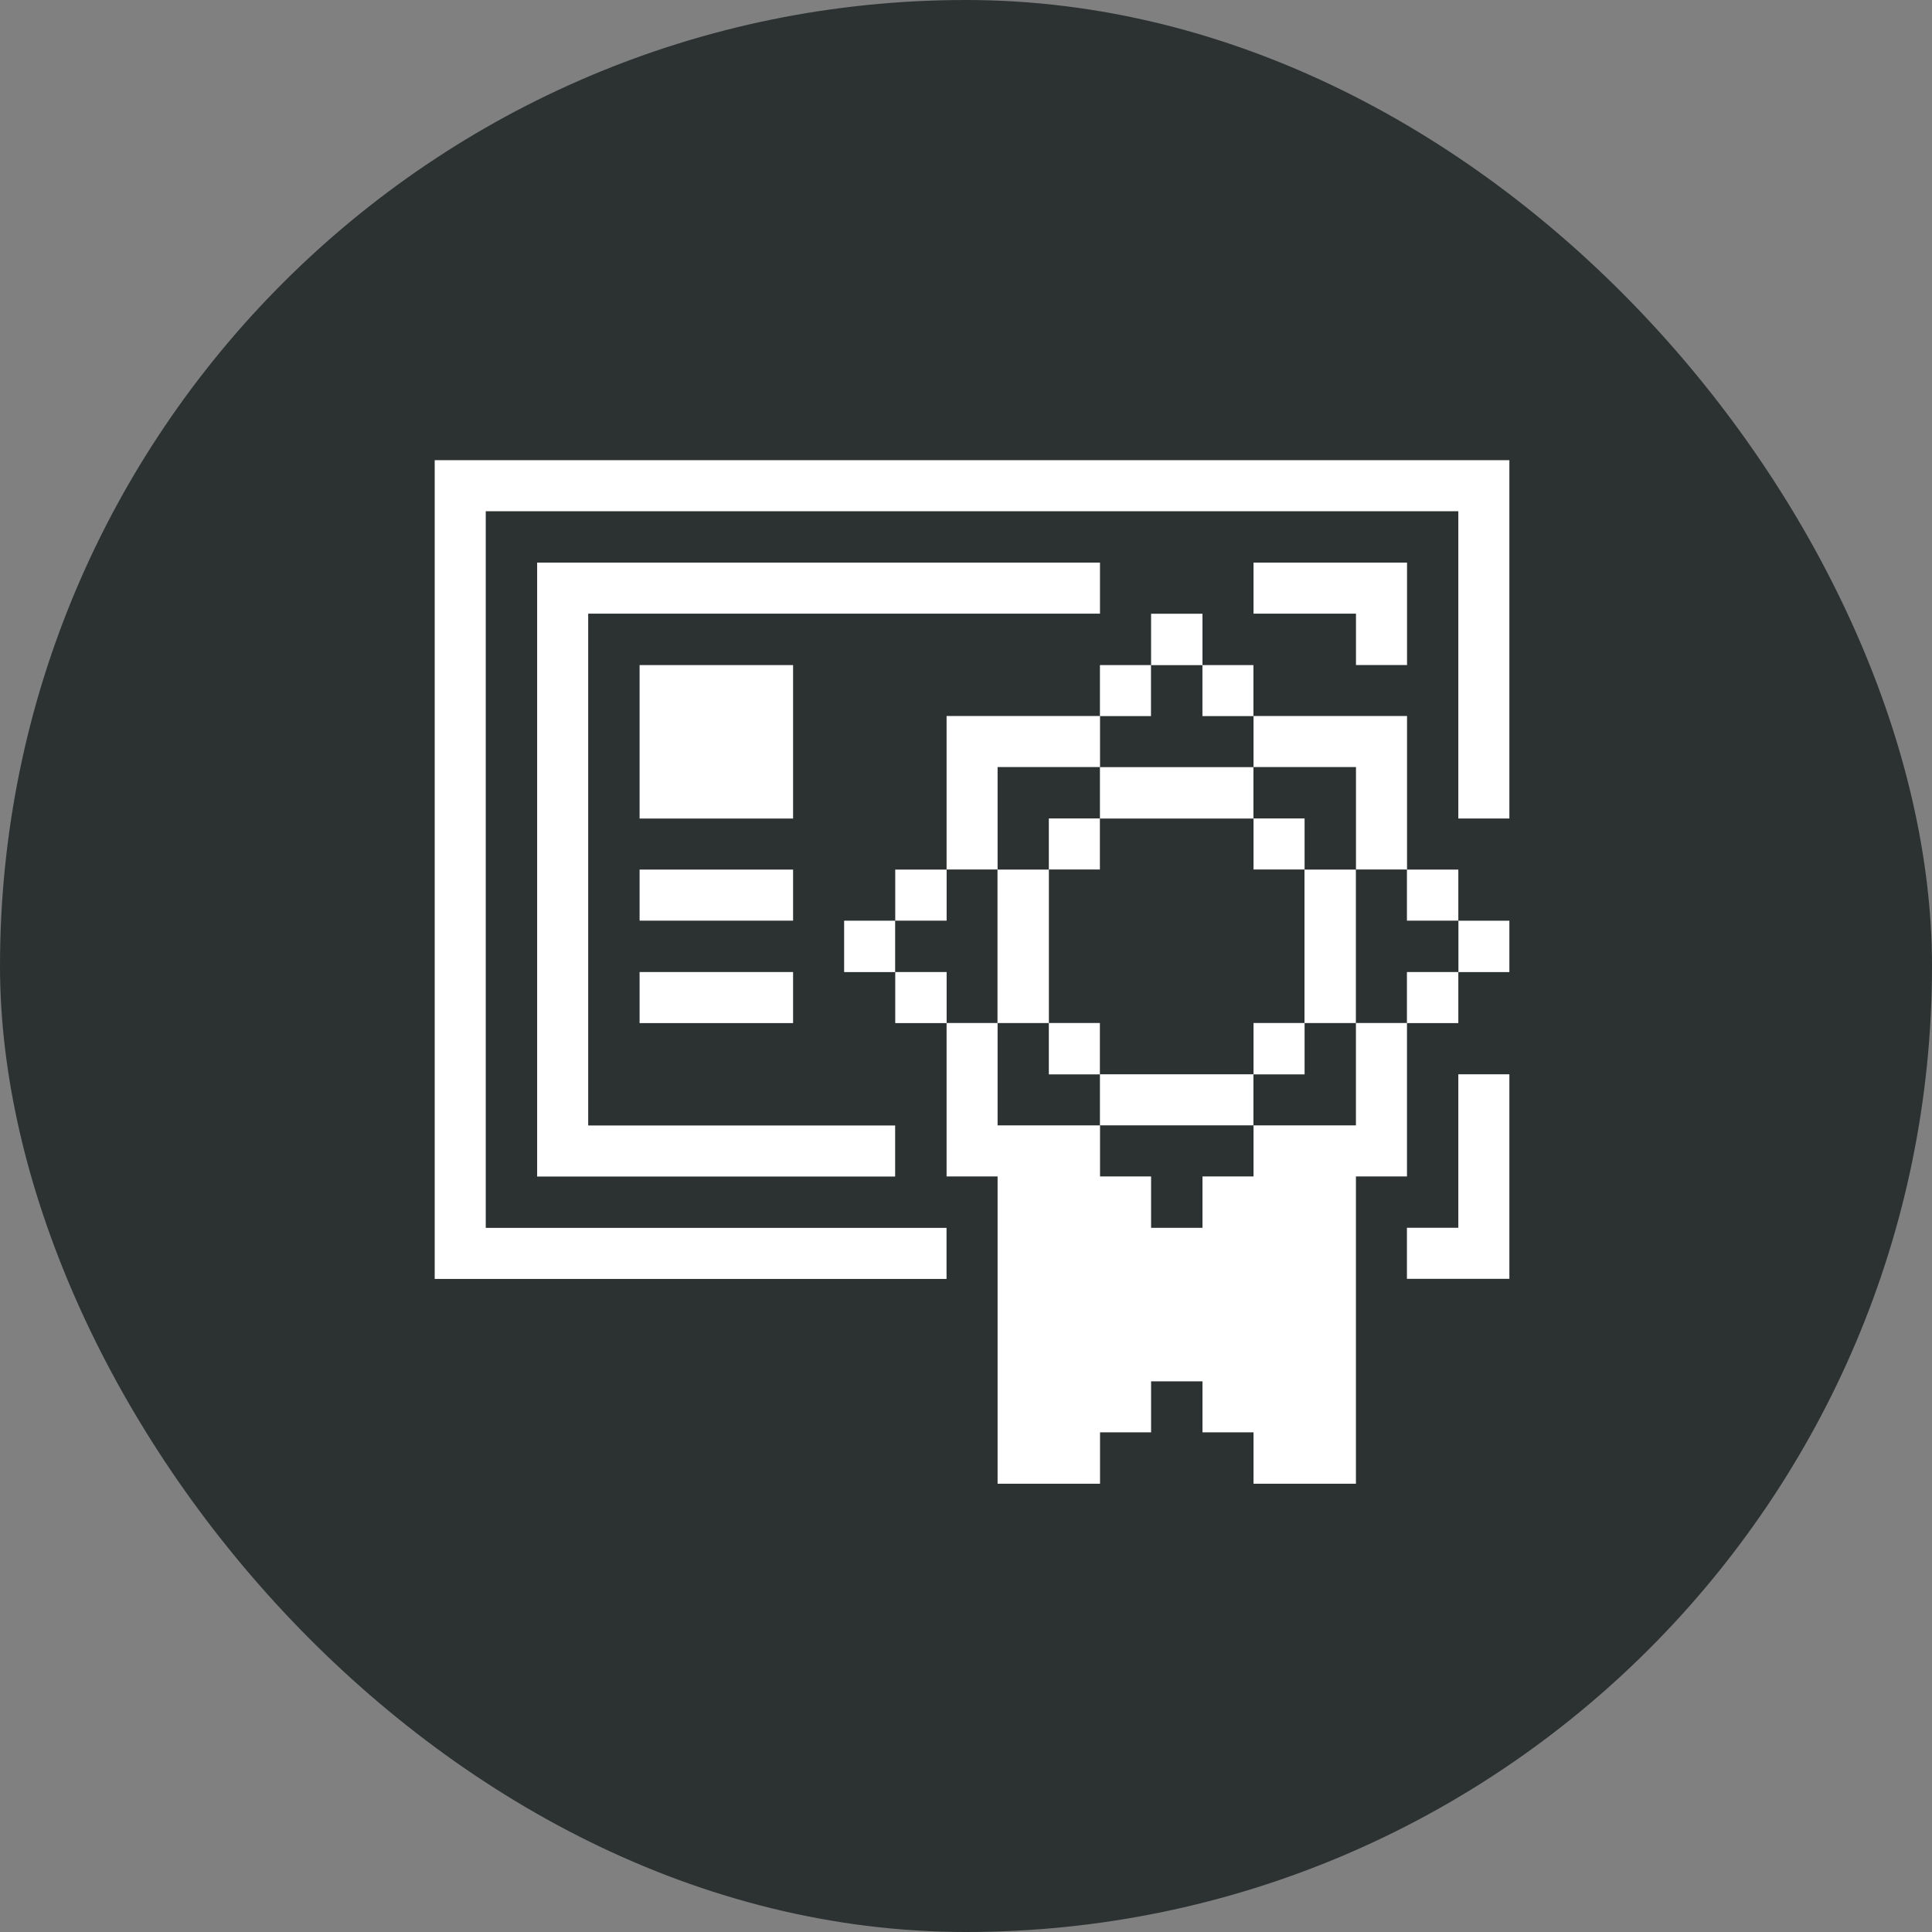 <?xml version="1.0" encoding="UTF-8"?> <svg xmlns="http://www.w3.org/2000/svg" width="40" height="40" viewBox="0 0 40 40" fill="none"><rect x="0" y="0" width="40" height="40" fill="#808080" stroke="none"/><rect width="40" height="40" rx="20" fill="#2C3232"></rect><g clip-path="url(#clip0_225_10781)"><path d="M30.193 25.42H29.129V26.477H31.25V22.242H30.193V25.42Z" fill="white"></path><path d="M31.252 19.062H30.195V20.126H31.252V19.062Z" fill="white"></path><path d="M9 9.527V26.479H19.597V25.422H10.057V10.584H30.193V16.946H31.25V9.527H9Z" fill="white"></path><path d="M30.193 20.125H29.129V21.182H30.193V20.125Z" fill="white"></path><path d="M30.193 18.004H29.129V19.061H30.193V18.004Z" fill="white"></path><path d="M28.073 23.3H25.953V24.357H24.896V25.421H23.832V24.357H22.775V23.3H20.654V21.18H19.598V24.357H20.654V30.719H22.775V29.655H23.832V28.599H24.896V29.655H25.953V30.719H28.073V24.357H29.13V21.18H28.073V23.3Z" fill="white"></path><path d="M29.131 13.769V11.648H25.953V12.705H28.074V13.769H29.131Z" fill="white"></path><path d="M28.072 18.004H27.008V21.181H28.072V18.004Z" fill="white"></path><path d="M27.01 21.18H25.953V22.244H27.01V21.18Z" fill="white"></path><path d="M27.01 16.945H25.953V18.002H27.01V16.945Z" fill="white"></path><path d="M28.074 15.881V18.002H29.131V14.824H25.953V15.881H28.074Z" fill="white"></path><path d="M25.951 22.242H22.773V23.299H25.951V22.242Z" fill="white"></path><path d="M25.951 13.77H24.895V14.826H25.951V13.77Z" fill="white"></path><path d="M24.896 12.707H23.832V13.771H24.896V12.707Z" fill="white"></path><path d="M25.951 15.883H22.773V16.947H25.951V15.883Z" fill="white"></path><path d="M23.83 13.77H22.773V14.826H23.83V13.77Z" fill="white"></path><path d="M22.772 21.18H21.715V22.244H22.772V21.18Z" fill="white"></path><path d="M22.772 16.945H21.715V18.002H22.772V16.945Z" fill="white"></path><path d="M21.716 18.004H20.652V21.181H21.716V18.004Z" fill="white"></path><path d="M20.654 15.881H22.775V14.824H19.598V18.002H20.654V15.881Z" fill="white"></path><path d="M19.599 20.125H18.535V21.182H19.599V20.125Z" fill="white"></path><path d="M19.599 18.004H18.535V19.061H19.599V18.004Z" fill="white"></path><path d="M18.533 19.062H17.477V20.126H18.533V19.062Z" fill="white"></path><path d="M22.774 12.705V11.648H11.121V24.359H18.533V23.302H12.178V12.705H22.774Z" fill="white"></path><path d="M16.42 18.004H13.242V19.061H16.42V18.004Z" fill="white"></path><path d="M16.42 13.77H13.242V16.947H16.42V13.77Z" fill="white"></path><path d="M16.42 20.125H13.242V21.182H16.42V20.125Z" fill="white"></path></g><defs><clipPath id="clip0_225_10781"><rect width="22.25" height="22.25" fill="white" transform="translate(9 9)"></rect></clipPath></defs></svg> 